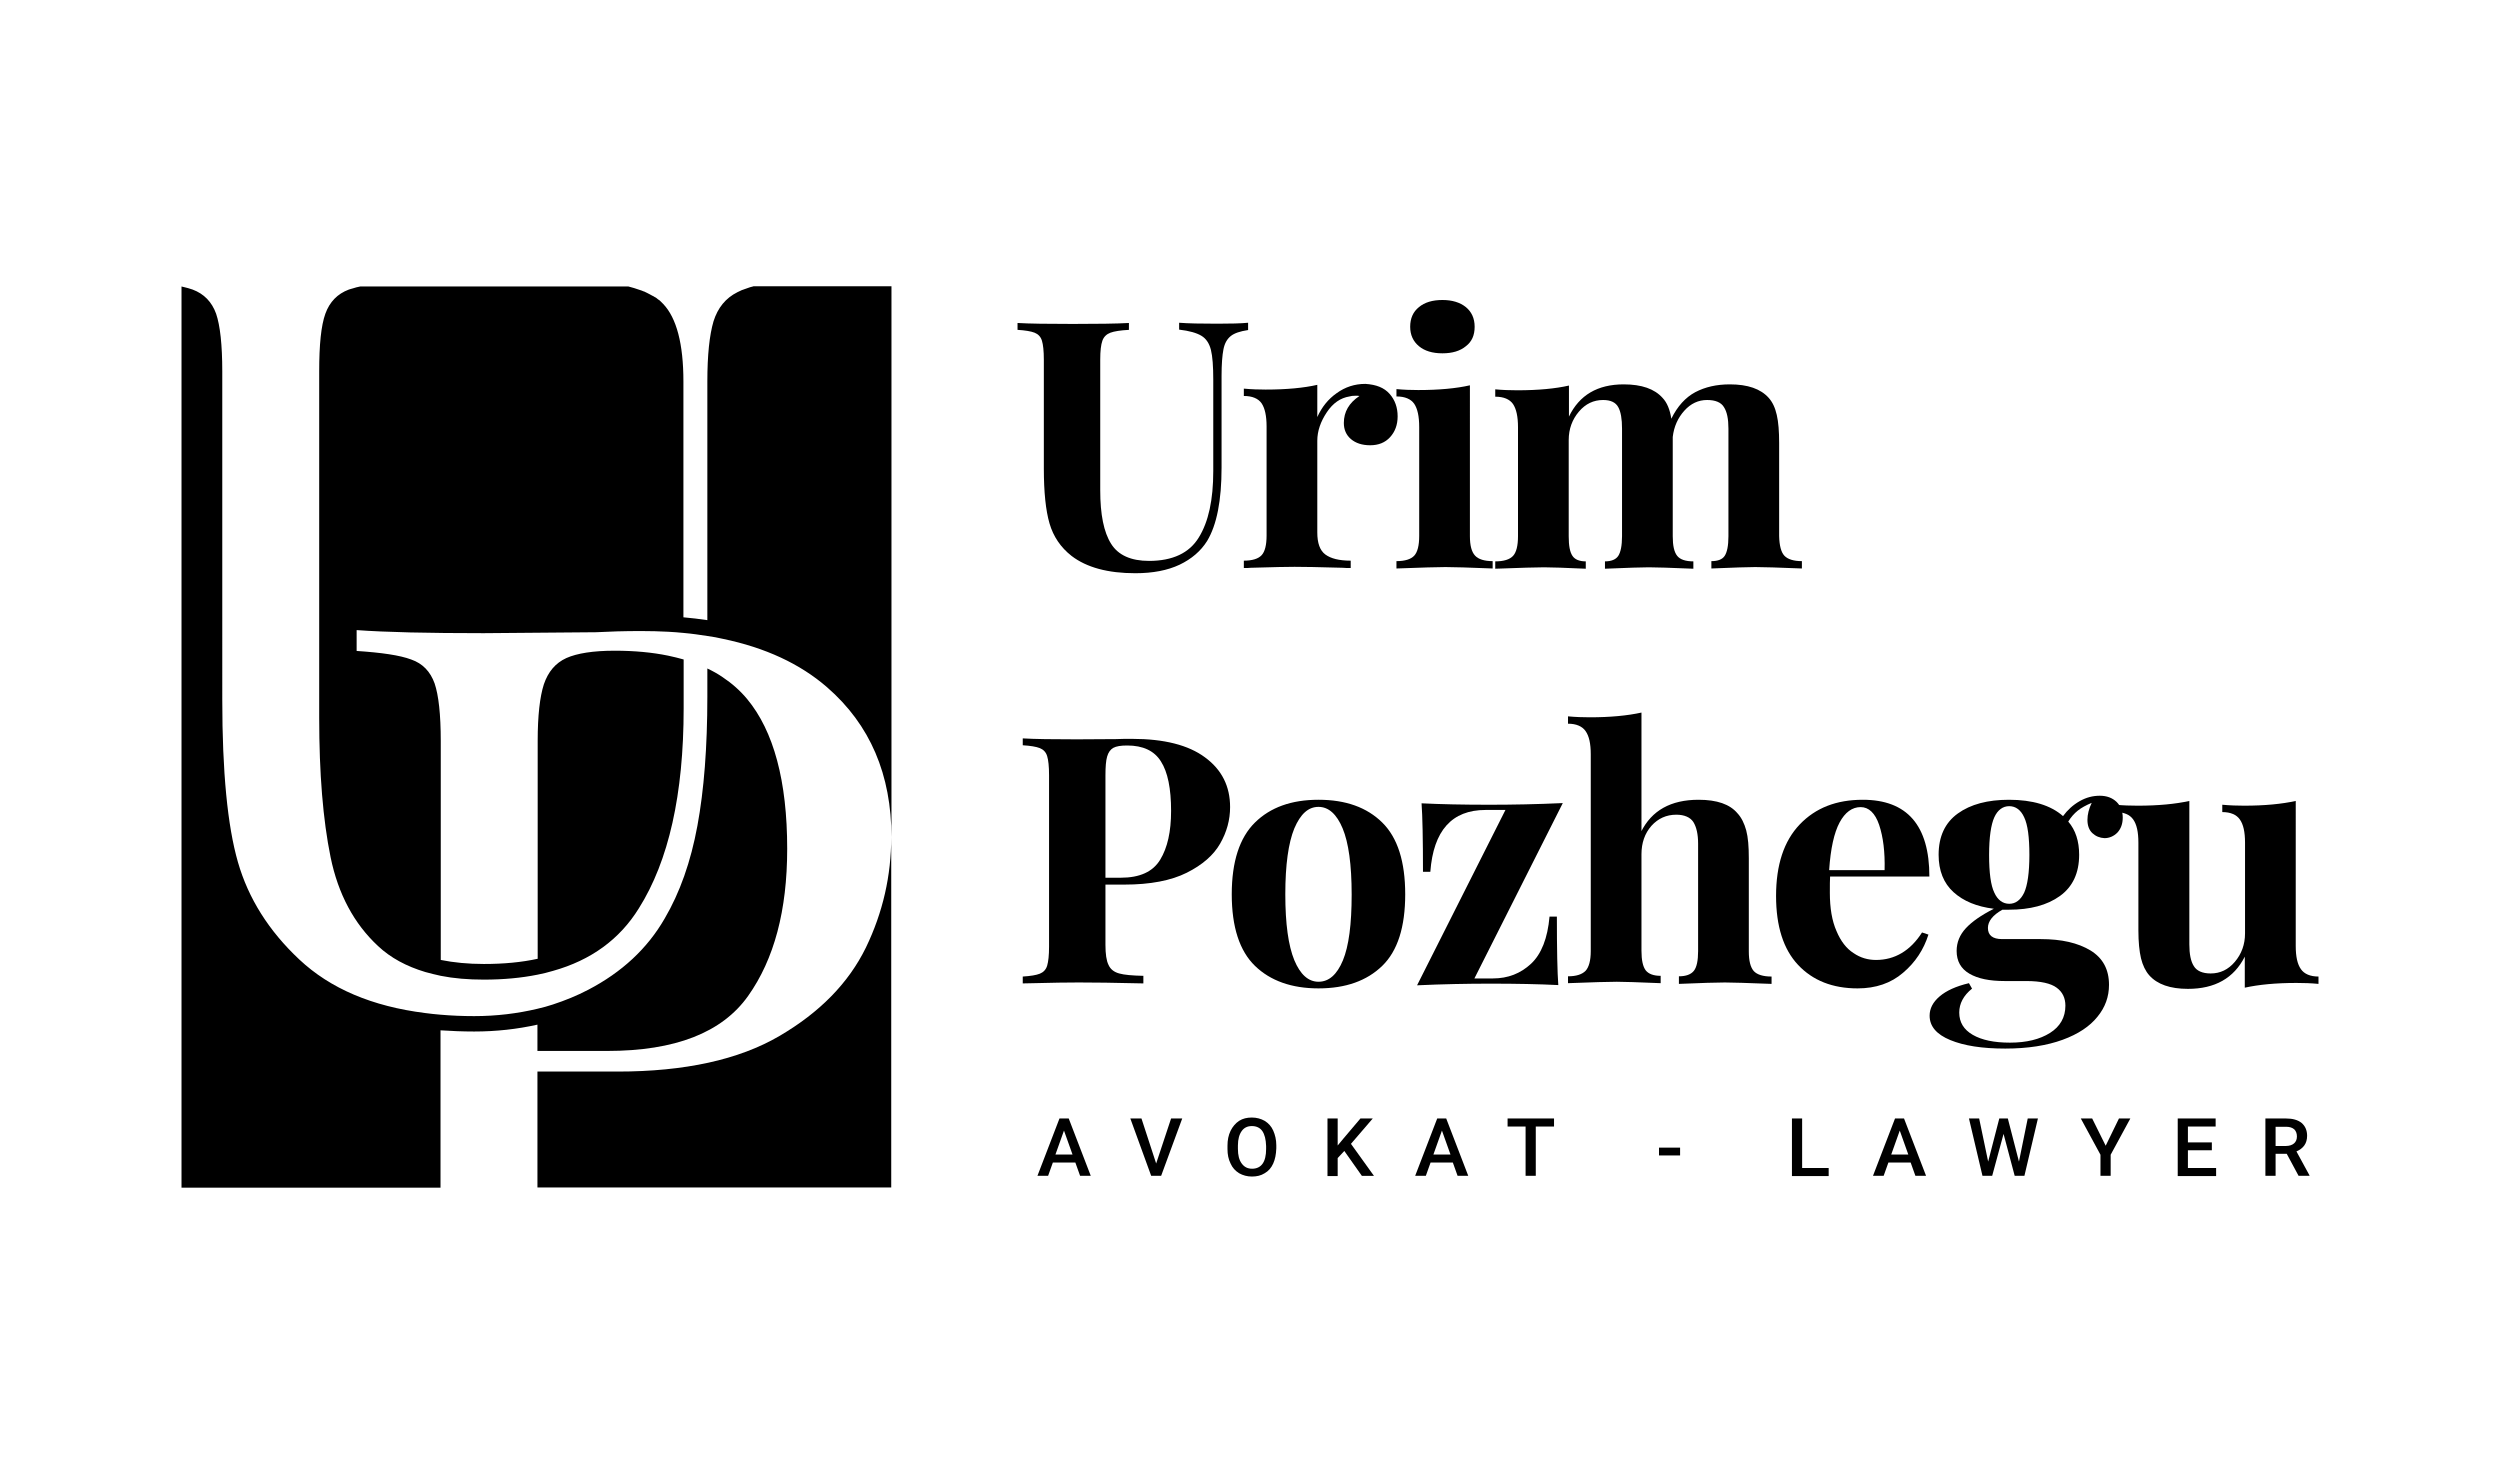 <?xml version="1.0" encoding="utf-8"?>
<!-- Generator: Adobe Illustrator 22.1.0, SVG Export Plug-In . SVG Version: 6.00 Build 0)  -->
<svg version="1.1" id="Layer_1" xmlns="http://www.w3.org/2000/svg" xmlns:xlink="http://www.w3.org/1999/xlink" x="0px" y="0px"
	 viewBox="0 0 1055 622" style="enable-background:new 0 0 1055 622;" xml:space="preserve">
<g>
	<path d="M315.3,295c-2.9-3.5-6.4-6.6-10.3-9.2c-2-1.4-4.2-2.6-6.5-3.7V294c0,21.2-1.4,39.4-4.2,54.5c-2.8,15.2-7.4,28.2-13.8,39.1
		c-7.3,12.7-18.1,22.7-32.3,30.1c-4.8,2.5-9.7,4.5-14.9,6.2c-2.1,0.7-4.3,1.3-6.5,1.8c-8.4,2-17.3,3.1-26.7,3.1
		c-4.9,0-9.6-0.2-14.2-0.6c-2.2-0.2-4.4-0.4-6.5-0.7c-22.3-2.8-40-10.3-53.1-22.6c-12.9-12.1-21.5-25.8-25.9-41.1
		c-4.4-15.3-6.6-38.1-6.6-68.5V156.7c0-11.2-0.9-19.3-2.6-24.3c-1.8-5-5.1-8.4-9.9-10.2c-0.6-0.2-1.2-0.4-1.9-0.6
		c-0.9-0.2-1.8-0.5-2.8-0.7v380.3h109.3v-66.4c4.6,0.3,9.3,0.5,14.2,0.5c9.3,0,18.2-1,26.7-2.9v11.1h29.4c28.7,0,48.5-7.7,59.5-23.2
		c11-15.5,16.5-36.1,16.5-62.1C332.2,329.6,326.5,308.5,315.3,295z M318,120.8C318,120.8,318,120.8,318,120.8
		c-0.1,0-0.2,0.1-0.3,0.1c-0.8,0.2-1.6,0.4-2.3,0.7c-0.6,0.2-1.2,0.4-1.7,0.6c-0.1,0-0.1,0.1-0.2,0.1c0,0-0.1,0-0.1,0
		c-0.1,0-0.2,0.1-0.3,0.1c-0.7,0.3-1.3,0.6-1.9,0.9c-5,2.5-8.3,6.6-10.1,12.3c-1.7,5.8-2.6,14.2-2.6,25.4v100.7
		c-3.3-0.5-6.7-0.9-10.1-1.2V161c0-15.9-2.9-26.8-8.5-32.7c-0.4-0.4-0.7-0.7-1.1-1.1c-0.3-0.3-0.6-0.6-1-0.8
		c-0.2-0.1-0.4-0.3-0.5-0.4c-0.3-0.3-0.7-0.5-1.1-0.7c-0.3-0.2-0.6-0.4-0.9-0.5c-0.4-0.2-0.7-0.4-1.1-0.6c-0.7-0.4-1.6-0.8-2.4-1.2
		c0,0,0,0-0.1,0c-0.6-0.3-1.3-0.5-1.9-0.7c-1.4-0.5-3-1-4.6-1.4H152c-1.1,0.2-2.2,0.5-3.1,0.8c-0.6,0.2-1.2,0.3-1.7,0.5
		c-4.8,1.8-8.1,5.2-9.9,10.2c-1.8,5-2.6,13.1-2.6,24.3v146.2c0,23.5,1.6,43.1,4.8,58.8c3.2,15.6,9.9,28.1,20,37.5
		c5.3,5,12,8.6,20,11c2.1,0.6,4.3,1.1,6.5,1.6c5.5,1.1,11.6,1.6,18.2,1.6c8.2,0,15.8-0.7,22.7-2.1c2.2-0.4,4.4-1,6.5-1.6
		c16-4.5,28.1-13.3,36.2-26.4c12.6-20,18.9-48.1,18.9-84.4v-20.6c-2.1-0.6-4.2-1.1-6.5-1.6c-6.8-1.4-14.3-2.1-22.6-2.1
		c-9.1,0-15.9,1.1-20.4,3.1c-4.6,2.1-7.7,5.8-9.5,11.1c-1.7,5.3-2.6,13.3-2.6,23.8v92c-6.8,1.5-14.4,2.2-22.7,2.2
		c-6.7,0-12.7-0.6-18.2-1.7v-92.4c0-11.2-0.9-19.3-2.6-24.3c-1.8-5-5-8.4-9.9-10.1c-4.8-1.8-12.5-2.9-23-3.6v-8.8
		c12.3,0.9,30.2,1.3,53.6,1.3l47.4-0.4c5.6-0.3,11.9-0.5,18.9-0.5c4,0,7.9,0.1,11.6,0.3c2.2,0.1,4.4,0.3,6.5,0.5
		c3.5,0.3,6.8,0.8,10.1,1.3c2.2,0.3,4.4,0.7,6.5,1.2c17.8,3.7,32.5,10.5,43.9,20.4c18.2,15.8,27.2,36.9,27.2,63.4V120.8H318z"/>
	<path d="M365.4,399.9c7.2-14.9,10.7-30.4,10.7-46.7v147.9H226.8v-48.9h33.8c28.4,0,51.2-5,68.3-15
		C346,427.2,358.1,414.8,365.4,399.9z"/>
	<g>
		<g>
			<path d="M526.6,139.3c-3.3,0.5-5.7,1.3-7.2,2.5c-1.5,1.2-2.6,3-3.1,5.6c-0.5,2.5-0.8,6.3-0.8,11.2v38.7c0,13.9-2,24.2-6.1,31
				c-2.7,4.3-6.6,7.6-11.6,10c-5.1,2.4-11.3,3.6-18.7,3.6c-11.5,0-20.5-2.4-26.9-7.3c-4.6-3.6-7.7-8.2-9.3-13.7s-2.4-13.2-2.4-23.2
				v-45.9c0-3.7-0.3-6.4-0.8-8c-0.5-1.7-1.6-2.8-3.1-3.4c-1.5-0.6-4-1-7.2-1.2v-2.9c5.1,0.3,12.8,0.4,23.3,0.4
				c10.3,0,18.3-0.1,23.7-0.4v2.9c-3.6,0.2-6.2,0.6-7.8,1.2c-1.6,0.6-2.8,1.7-3.4,3.4c-0.6,1.7-0.9,4.3-0.9,8v55.1
				c0,10.2,1.5,17.7,4.6,22.6c3,4.8,8.4,7.2,16,7.2c9.9,0,17-3.3,21-9.9c4.1-6.6,6.1-15.9,6.1-28v-38.6c0-5.6-0.3-9.8-1-12.6
				c-0.7-2.7-2-4.7-4-5.9c-2-1.2-5.1-2.1-9.4-2.6v-2.9c3.8,0.3,9.2,0.4,16.1,0.4c5.6,0,9.9-0.1,13-0.4V139.3z"/>
			<path d="M586.4,166.2c2.3,2.6,3.4,5.8,3.4,9.5c0,3.6-1.1,6.5-3.2,8.8c-2.1,2.3-4.9,3.4-8.4,3.4c-3.4,0-6.1-0.9-8.1-2.6
				c-2-1.7-3-4-3-6.8c0-4.7,2.2-8.5,6.6-11.4c-0.4-0.1-1-0.1-1.8-0.1c-1,0-1.8,0.1-2.4,0.3c-3.8,0.6-7,2.8-9.6,6.7
				c-2.6,3.9-4,7.9-4,12v38.7c0,4.5,1.1,7.6,3.4,9.3s5.8,2.6,10.7,2.6v3.1c-1.4,0-2.5,0-3.4-0.1c-10.1-0.3-16.9-0.4-20.3-0.4
				c-2.7,0-8.8,0.1-18.4,0.4c-0.8,0.1-1.8,0.1-3,0.1v-3.1c3.6,0,6.1-0.8,7.5-2.3c1.4-1.5,2.1-4.3,2.1-8.3v-46c0-4.5-0.7-7.7-2.1-9.8
				c-1.4-2-3.9-3.1-7.5-3.1v-3.1c3.2,0.3,6.3,0.4,9.2,0.4c8.9,0,16.1-0.7,21.8-2v13.6c1.9-4.2,4.6-7.6,8.2-10.1
				c3.6-2.6,7.6-3.9,12.1-3.9C580.8,162.3,584.1,163.6,586.4,166.2z"/>
			<path d="M620.3,226.2c0,4,0.7,6.7,2.2,8.3c1.4,1.5,3.9,2.3,7.4,2.3v3.1c-10-0.4-16.6-0.6-19.9-0.6c-3.1,0-10,0.2-20.7,0.6v-3.1
				c3.6,0,6.1-0.8,7.5-2.3c1.4-1.5,2.1-4.3,2.1-8.3v-46c0-4.5-0.7-7.7-2.1-9.8c-1.4-2-3.9-3.1-7.5-3.1v-3.1c3.2,0.3,6.3,0.4,9.2,0.4
				c8.9,0,16.1-0.7,21.8-2V226.2z M618.6,129.6c2.4,2,3.7,4.7,3.7,8.3s-1.2,6.3-3.7,8.2c-2.4,2-5.7,3-9.9,3c-4.2,0-7.5-1-9.9-3
				c-2.4-2-3.7-4.7-3.7-8.2s1.2-6.3,3.7-8.3c2.4-2,5.7-3,9.9-3C612.8,126.6,616.1,127.6,618.6,129.6z"/>
			<path d="M753,234.5c1.4,1.5,3.9,2.3,7.4,2.3v3.1c-9.9-0.4-16.5-0.6-19.7-0.6c-2.8,0-8.9,0.2-18.5,0.6v-3.1c2.7,0,4.6-0.7,5.6-2.2
				c1-1.5,1.6-4.2,1.6-8.3v-45.4c0-4.1-0.6-7.1-1.9-9.1c-1.2-2-3.6-3-7.1-3c-3.7,0-6.9,1.5-9.6,4.5c-2.7,3-4.4,6.7-4.9,11.1v2.6
				v39.3c0,4,0.6,6.7,1.9,8.3c1.2,1.5,3.5,2.3,6.8,2.3v3.1c-9.6-0.4-15.8-0.6-18.8-0.6c-2.8,0-9,0.2-18.5,0.6v-3.1
				c2.7,0,4.6-0.8,5.6-2.3c1-1.5,1.6-4.3,1.6-8.3v-45.4c0-4.1-0.5-7.1-1.6-9.1c-1.1-2-3.2-3-6.4-3c-4,0-7.4,1.6-10.2,4.9
				c-2.8,3.3-4.3,7.3-4.3,12v40.6c0,4,0.5,6.7,1.6,8.3c1,1.5,2.9,2.3,5.6,2.3v3.1c-8.8-0.4-14.6-0.6-17.6-0.6c-3,0-9.9,0.2-20.6,0.6
				v-3.1c3.6,0,6.1-0.8,7.5-2.3c1.4-1.5,2.1-4.3,2.1-8.3v-46c0-4.5-0.7-7.7-2.1-9.8c-1.4-2-3.9-3.1-7.5-3.1v-3.1
				c3.2,0.3,6.3,0.4,9.3,0.4c8.9,0,16.1-0.7,21.8-2v13.1c4.4-9.1,12.1-13.6,23.1-13.6c7.6,0,13,1.9,16.4,5.7c1.9,2,3.1,4.9,3.7,8.8
				c2.6-5.3,6-9,10.1-11.2c4.2-2.2,9-3.3,14.6-3.3c7.6,0,13,1.9,16.4,5.7c1.6,1.8,2.7,4.1,3.4,7.2c0.7,3,1,7,1,11.8v39.3
				C750.9,230.2,751.6,233,753,234.5z"/>
			<path d="M466.5,373.3v25.4c0,3.9,0.4,6.7,1.3,8.5c0.8,1.8,2.3,3,4.5,3.6c2.1,0.6,5.5,0.9,10.2,1v3.2c-12.2-0.3-21.3-0.4-27.3-0.4
				c-5,0-11.2,0.1-18.8,0.3l-4.8,0.1v-2.9c3.3-0.2,5.7-0.6,7.2-1.2c1.5-0.6,2.6-1.7,3.1-3.4c0.5-1.7,0.8-4.3,0.8-8v-72.4
				c0-3.7-0.3-6.4-0.8-8c-0.5-1.7-1.6-2.8-3.1-3.4c-1.5-0.6-4-1-7.2-1.2v-2.9c5.1,0.3,12.6,0.4,22.7,0.4l16.6-0.1
				c2-0.1,4.3-0.1,6.9-0.1c13.4,0,23.7,2.6,30.7,7.8c7.1,5.2,10.6,12.2,10.6,21c0,5.4-1.4,10.5-4.2,15.4c-2.8,4.9-7.5,9-14.1,12.3
				c-6.6,3.3-15.4,5-26.3,5H466.5z M469.8,315.6c-1.2,0.7-2.1,1.9-2.6,3.7c-0.5,1.7-0.7,4.4-0.7,7.9v43.2h6.4
				c8.1,0,13.6-2.5,16.7-7.6c3.1-5.1,4.6-11.9,4.6-20.6c0-9.4-1.4-16.4-4.3-20.9c-2.8-4.5-7.6-6.7-14.2-6.7
				C473,314.6,471.1,314.9,469.8,315.6z"/>
			<path d="M583.3,347.1c6.5,6.4,9.7,16.5,9.7,30.3c0,13.8-3.2,23.9-9.7,30.2c-6.5,6.3-15.4,9.5-26.9,9.5c-11.3,0-20.3-3.2-26.8-9.5
				c-6.5-6.3-9.8-16.4-9.8-30.2c0-13.8,3.3-23.9,9.8-30.3c6.5-6.4,15.4-9.6,26.8-9.6C567.9,337.5,576.8,340.7,583.3,347.1z
				 M546.2,349.6c-2.5,6.1-3.8,15.4-3.8,27.8c0,12.5,1.3,21.7,3.8,27.8c2.5,6,5.9,9.1,10.2,9.1c4.4,0,7.8-3,10.3-9
				c2.5-6,3.7-15.3,3.7-27.8c0-12.6-1.3-21.9-3.8-27.9s-5.9-9.1-10.2-9.1S548.8,343.5,546.2,349.6z"/>
			<path d="M622.2,412.9h7.8c6.4,0,11.7-2.1,16.1-6.2c4.4-4.1,7-10.8,7.8-19.9h3.1c0,13.8,0.2,23.5,0.6,28.9
				c-8.1-0.4-17.6-0.6-28.6-0.6c-9.8,0-20.1,0.2-31,0.7l37.3-74h-8.4c-14.2,0-22,8.7-23.3,26.1h-3.1c0-13.8-0.2-23.5-0.6-28.9
				c8.1,0.4,17.6,0.6,28.6,0.6c9.8,0,20.1-0.2,31-0.7L622.2,412.9z"/>
			<path d="M692.5,351.1c4.5-9.1,12.6-13.6,24.3-13.6c7.8,0,13.2,1.9,16.4,5.7c1.7,1.8,2.9,4.3,3.7,7.2c0.8,3,1.1,6.9,1.1,11.8v39.3
				c0,4,0.7,6.7,2.1,8.3c1.4,1.5,3.9,2.3,7.5,2.3v3.1c-10.3-0.4-16.9-0.6-19.7-0.6c-3.4,0-9.8,0.2-19.4,0.6V412c3,0,5.1-0.8,6.3-2.3
				c1.2-1.5,1.8-4.3,1.8-8.3v-45.4c0-4-0.7-7-2-9.1c-1.3-2-3.8-3.1-7.2-3.1c-4.2,0-7.7,1.6-10.5,4.7c-2.8,3.2-4.2,7.2-4.2,12v40.7
				c0,4,0.6,6.7,1.8,8.3c1.2,1.5,3.3,2.3,6.3,2.3v3.1c-9.6-0.4-15.7-0.6-18.5-0.6c-3.4,0-10.2,0.2-20.6,0.6V412
				c3.5,0,5.9-0.8,7.4-2.3c1.4-1.5,2.2-4.3,2.2-8.3v-83.1c0-4.5-0.7-7.7-2.2-9.8c-1.4-2-3.9-3.1-7.4-3.1v-3.1
				c3.2,0.3,6.3,0.4,9.2,0.4c8.7,0,15.9-0.7,21.8-2V351.1z"/>
			<path d="M811.1,393.5l2.7,0.9c-2,6.3-5.5,11.7-10.7,16.1c-5.1,4.4-11.5,6.6-19.2,6.6c-10.5,0-18.9-3.3-25.1-9.9
				s-9.3-16.3-9.3-29.1c0-13.1,3.3-23.2,10-30.2c6.7-7,15.5-10.4,26.6-10.4c18.7,0,28.1,10.8,28.1,32.4h-41.9
				c-0.1,1.5-0.1,3.7-0.1,6.9c0,6.4,0.9,11.8,2.8,16.1c1.8,4.3,4.2,7.4,7.2,9.3c2.9,2,6.1,2.9,9.5,2.9
				C799.6,405.1,806.2,401.2,811.1,393.5z M776.3,347.1c-2.3,4.3-3.8,11-4.4,20.1h23.4c0.2-7.7-0.6-14-2.3-19.1
				c-1.7-5-4.4-7.5-7.8-7.5C781.6,340.6,778.6,342.8,776.3,347.1z"/>
			<path d="M883,351.6c-1.4-1.3-2.1-3.2-2.1-5.6c0-2.3,0.6-4.7,1.8-7.2c-2.4,1-4.4,2.1-5.9,3.3c-1.5,1.2-2.9,2.8-4,4.6
				c3.1,3.6,4.6,8.3,4.6,14c0,7.7-2.7,13.5-8.1,17.4c-5.4,3.9-12.6,5.8-21.6,5.8h-2.7c-4.1,2.3-6.1,4.9-6.1,7.7c0,3.1,2,4.7,6,4.7
				h16.3c8.8,0,15.7,1.6,21,4.8c5.2,3.2,7.8,8,7.8,14.5c0,5-1.6,9.5-4.9,13.5c-3.2,4-8.1,7.3-14.7,9.7c-6.6,2.4-14.6,3.7-24.2,3.7
				c-9.7,0-17.4-1.2-23.2-3.6c-5.8-2.4-8.7-5.8-8.7-10.3c0-3,1.4-5.7,4.2-8.1c2.8-2.4,6.9-4.3,12.4-5.6l1.3,2.3
				c-3.6,2.9-5.4,6.3-5.4,10.1c0,4.1,1.9,7.2,5.7,9.4c3.8,2.2,9,3.3,15.7,3.3c7,0,12.6-1.4,16.9-4.1c4.3-2.7,6.5-6.6,6.5-11.5
				c0-3.2-1.2-5.8-3.7-7.6c-2.4-1.8-6.7-2.8-12.8-2.8H846c-6.4,0-11.3-1-14.9-3.1c-3.6-2.1-5.4-5.3-5.4-9.6c0-3.6,1.3-6.8,3.9-9.6
				c2.6-2.8,6.5-5.5,11.8-8.2c-7.2-0.9-12.8-3.2-17-7c-4.2-3.8-6.3-9.1-6.3-15.8c0-7.7,2.7-13.5,8.1-17.4c5.4-3.9,12.6-5.8,21.6-5.8
				c9.9,0,17.6,2.3,22.8,6.9c1.9-2.6,4.2-4.7,7-6.3c2.8-1.6,5.6-2.3,8.5-2.3c3,0,5.3,0.9,7.1,2.6c1.7,1.7,2.6,3.9,2.6,6.6
				c0,2.7-0.8,4.8-2.3,6.4c-1.5,1.5-3.4,2.3-5.4,2.3C886.1,353.6,884.4,352.9,883,351.6z M854.2,376.7c1.4-3.1,2.2-8.4,2.2-15.9
				s-0.7-12.8-2.2-15.9c-1.4-3.1-3.6-4.7-6.3-4.7s-4.9,1.6-6.3,4.7c-1.4,3.1-2.2,8.4-2.2,15.9s0.7,12.8,2.2,15.9
				c1.4,3.1,3.6,4.7,6.3,4.7S852.7,379.8,854.2,376.7z"/>
			<path d="M968.8,399.2c0,4.5,0.7,7.7,2.2,9.8c1.4,2,3.9,3.1,7.4,3.1v3.1c-3.1-0.3-6.2-0.4-9.3-0.4c-8.7,0-15.9,0.7-21.8,2v-13.1
				c-4.6,9.1-12.6,13.6-24,13.6c-7.5,0-12.9-1.9-16.3-5.7c-1.6-1.8-2.8-4.3-3.5-7.2c-0.7-3-1.1-6.9-1.1-11.8v-37
				c0-4.5-0.7-7.7-2.2-9.8c-1.4-2-3.9-3.1-7.4-3.1v-3.1c3.1,0.3,6.2,0.4,9.3,0.4c8.7,0,15.9-0.7,21.8-2v60.5c0,4.1,0.6,7.2,1.9,9.2
				c1.2,2,3.6,3.1,7.1,3.1c4,0,7.4-1.6,10.2-4.9c2.8-3.3,4.3-7.3,4.3-12v-38.3c0-4.5-0.7-7.7-2.2-9.8c-1.4-2-3.9-3.1-7.4-3.1v-3.1
				c3.2,0.3,6.3,0.4,9.2,0.4c8.7,0,15.9-0.7,21.8-2V399.2z"/>
		</g>
	</g>
	<g>
		<g>
			<path d="M444.3,490.6l-2,5.6h-4.5l9.3-24.2h3.9l9.3,24.2h-4.5l-2-5.6H444.3z M452.6,487.2l-3.6-10.1l-3.6,10.1H452.6z"/>
			<path d="M494.2,472h4.7l-8.9,24.2h-4.2L477,472h4.7l6.2,19L494.2,472z"/>
			<path d="M537.3,491c-0.8,1.8-2,3.2-3.6,4.1c-1.6,1-3.3,1.4-5.4,1.4c-2,0-3.8-0.5-5.4-1.4c-1.6-1-2.8-2.3-3.6-4.1
				c-0.9-1.8-1.3-3.8-1.3-6.1v-1.4c0-2.4,0.4-4.4,1.3-6.3c0.9-1.8,2.1-3.2,3.6-4.2c1.6-1,3.3-1.4,5.4-1.4c2,0,3.8,0.5,5.4,1.4
				c1.6,1,2.8,2.3,3.6,4.1c0.8,1.8,1.3,3.9,1.3,6.2v1.3C538.5,487.2,538.1,489.2,537.3,491z M532.7,477.3c-1-1.4-2.5-2.1-4.4-2.1
				c-1.9,0-3.3,0.7-4.3,2.1c-1,1.4-1.6,3.4-1.6,6.1v1.4c0,2.7,0.5,4.7,1.6,6.2c1.1,1.5,2.5,2.2,4.4,2.2c1.9,0,3.4-0.7,4.4-2.1
				c1-1.4,1.5-3.5,1.5-6.2v-1.3C534.2,480.8,533.7,478.8,532.7,477.3z"/>
			<path d="M564.5,488.7v7.6h-4.3V472h4.3v11.4l2.4-2.9l7.2-8.5h5.2l-9.2,10.7l9.7,13.5h-5.1l-7.4-10.5L564.5,488.7z"/>
			<path d="M603.7,490.6l-2,5.6h-4.5l9.3-24.2h3.8l9.3,24.2h-4.5l-2-5.6H603.7z M612.1,487.2l-3.6-10.1l-3.6,10.1H612.1z"/>
			<path d="M648.1,475.4v20.8h-4.3v-20.8h-7.6V472h19.6v3.4H648.1z"/>
			<path d="M700.1,487.6v-3.3h8.9v3.3H700.1z"/>
			<path d="M771.7,492.9v3.4h-15.5V472h4.3v20.9H771.7z"/>
			<path d="M796.9,490.6l-2,5.6h-4.5l9.3-24.2h3.8l9.3,24.2h-4.5l-2-5.6H796.9z M805.3,487.2l-3.6-10.1l-3.6,10.1H805.3z"/>
			<path d="M855.7,472h4.3l-5.7,24.2h-4.1l-4.7-17.7l-4.8,17.7h-4.1l-5.7-24.2h4.3l3.8,18.2l4.7-18.2h3.6l4.7,18.2L855.7,472z"/>
			<path d="M894.2,472h4.8l-8.3,15.3v8.9h-4.3v-8.9l-8.3-15.3h4.8l5.7,11.5L894.2,472z"/>
			<path d="M923.3,485.4v7.5h11.9v3.4H919V472h16v3.4h-11.7v6.7h10.1v3.3H923.3z"/>
			<path d="M960.3,486.9v9.3H956V472h8.7c2.8,0,5,0.6,6.6,1.9c1.5,1.3,2.3,3.1,2.3,5.4c0,1.6-0.4,3-1.2,4.1
				c-0.8,1.1-1.9,1.9-3.3,2.5l5.5,10.1v0.2H970l-5-9.3H960.3z M964.7,483.6c1.4,0,2.6-0.4,3.4-1.1c0.8-0.7,1.2-1.7,1.2-2.9
				c0-1.3-0.4-2.3-1.1-3c-0.8-0.7-1.9-1.1-3.4-1.1h-4.5v8.1H964.7z"/>
		</g>
	</g>
</g>
</svg>
